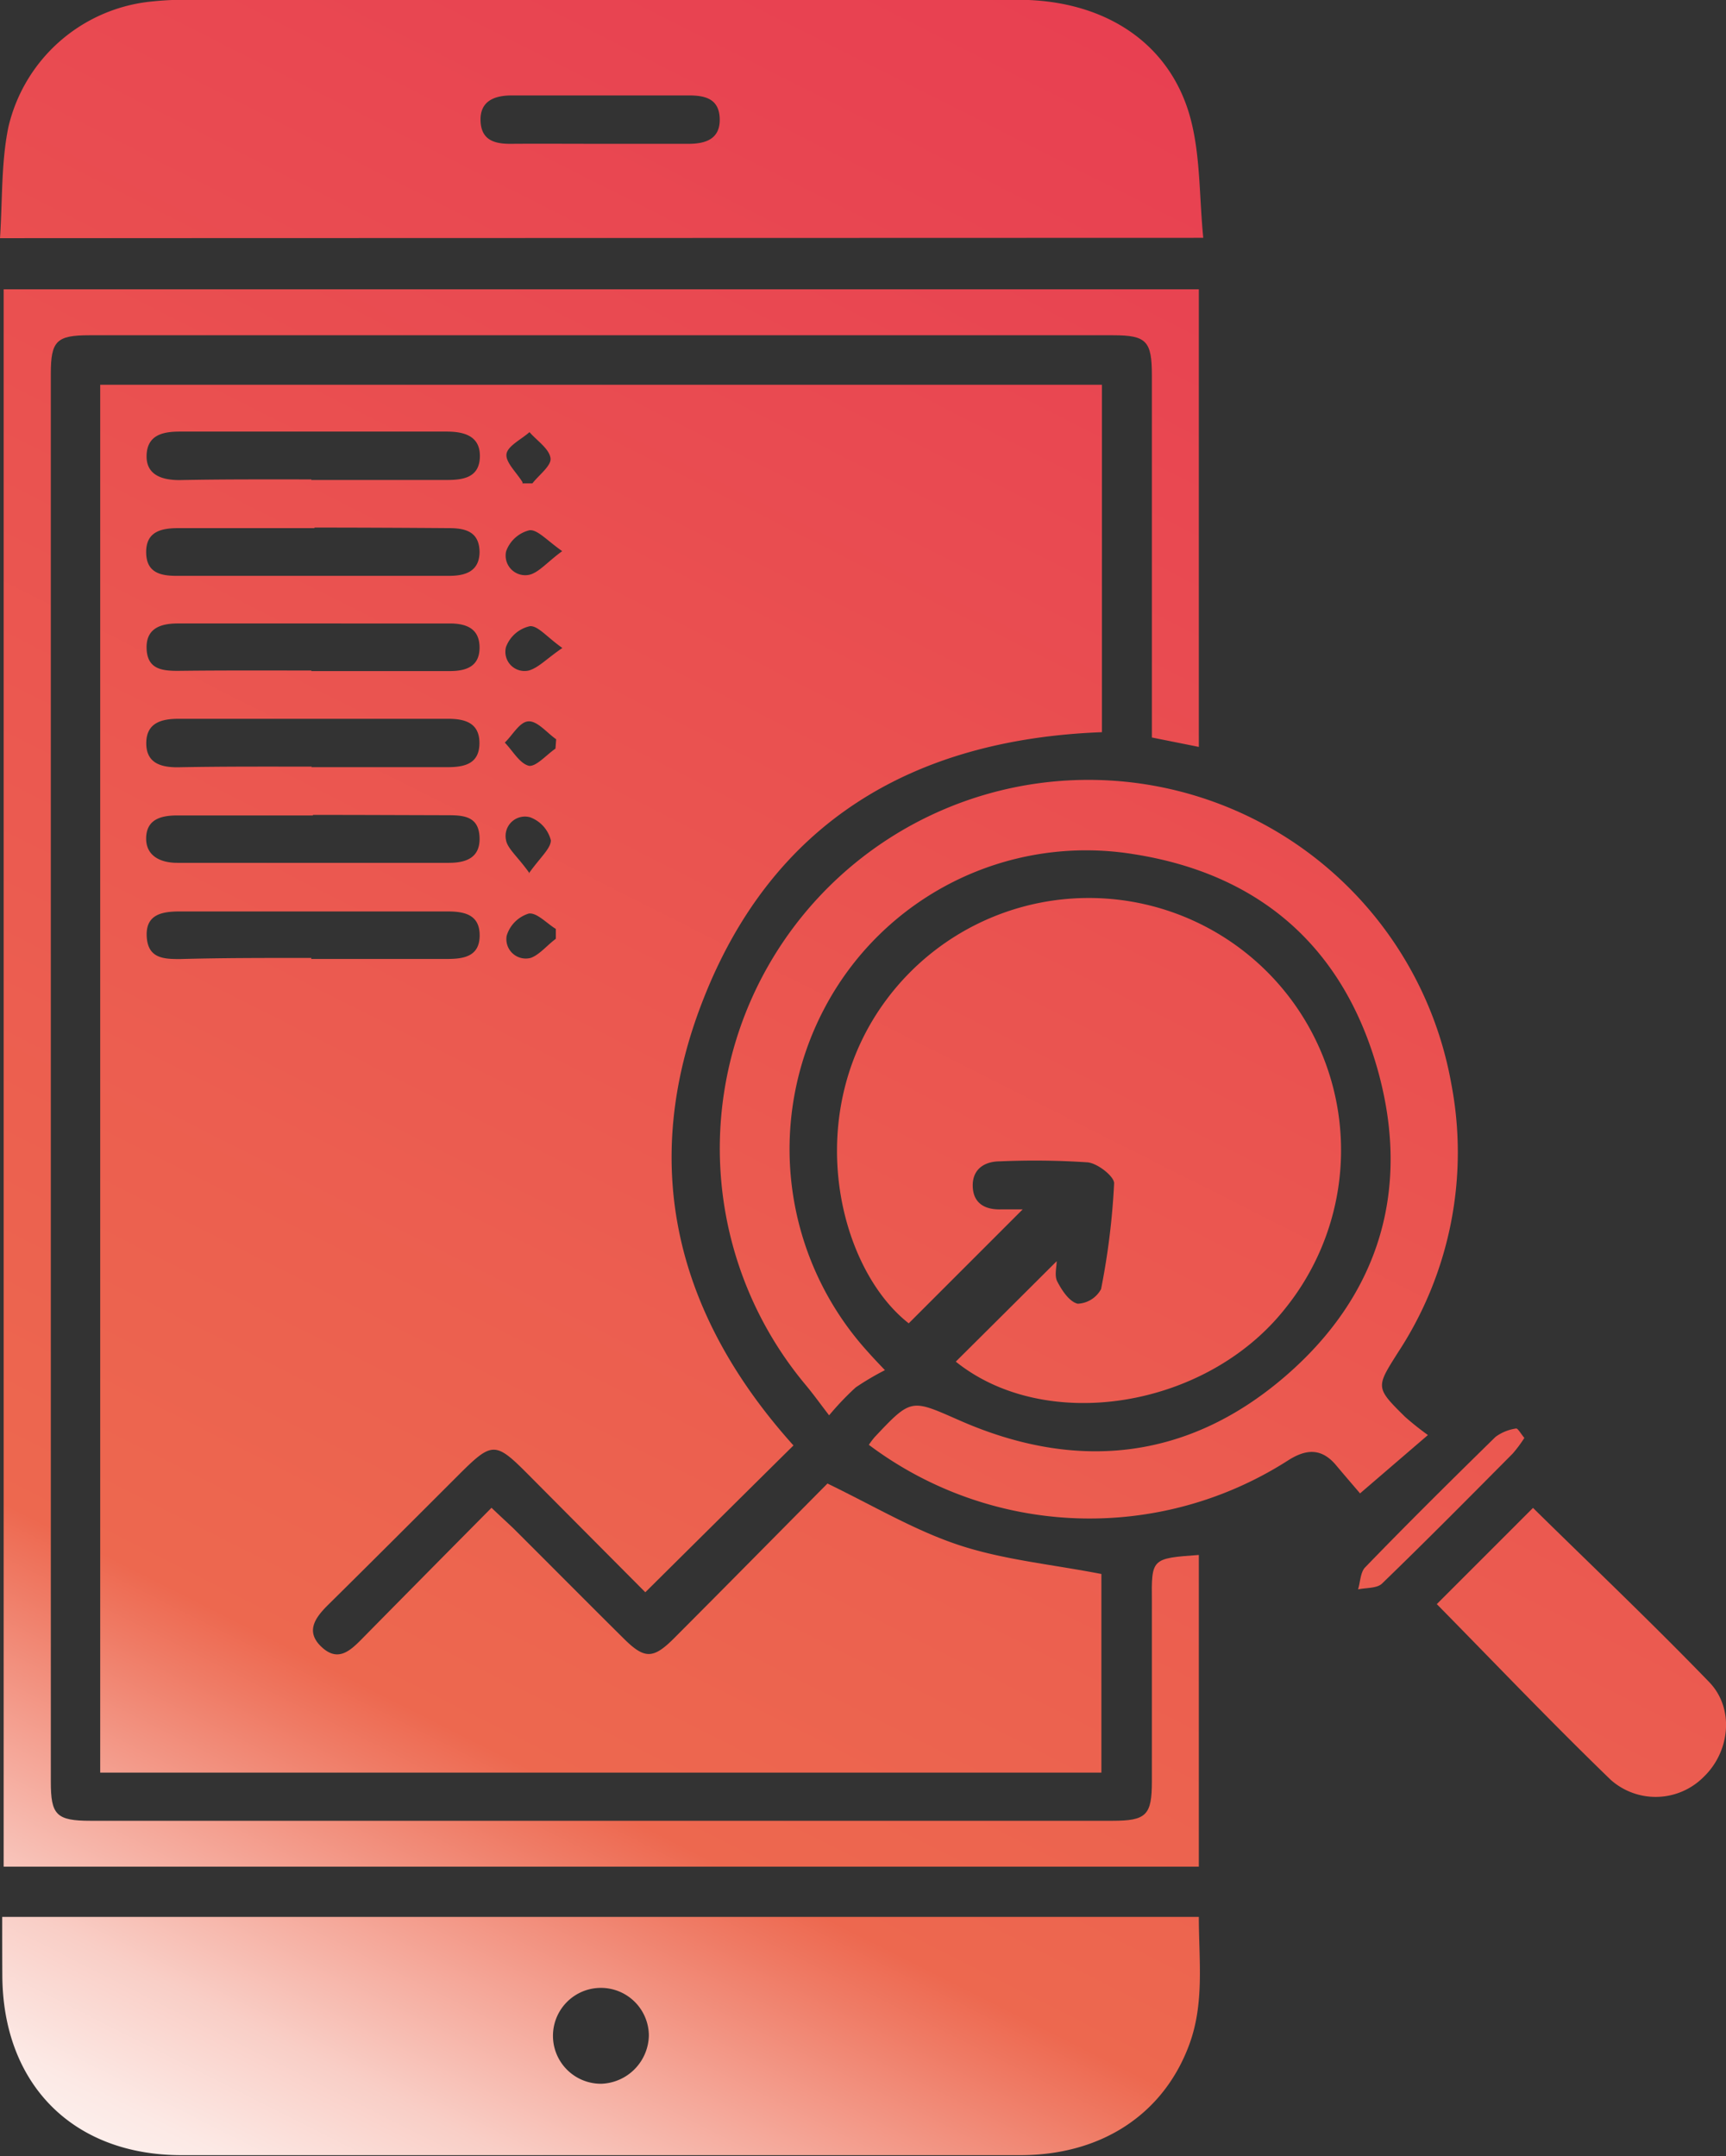 <svg id="Capa_1" data-name="Capa 1" xmlns="http://www.w3.org/2000/svg" xmlns:xlink="http://www.w3.org/1999/xlink" viewBox="0 0 155.88 194.74"><rect x="0" y="0" width="155.88" height="194.74" fill="#333333" stroke="none"/><defs><style>.cls-1{fill:url(#Degradado_sin_nombre_31);}.cls-2{fill:url(#Degradado_sin_nombre_31-2);}.cls-3{fill:url(#Degradado_sin_nombre_31-3);}.cls-4{fill:url(#Degradado_sin_nombre_31-4);}.cls-5{fill:url(#Degradado_sin_nombre_31-5);}.cls-6{fill:url(#Degradado_sin_nombre_31-6);}.cls-7{fill:url(#Degradado_sin_nombre_31-7);}.cls-8{fill:url(#Degradado_sin_nombre_31-8);}</style><linearGradient id="Degradado_sin_nombre_31" x1="83.06" y1="301.18" x2="214.31" y2="40.93" gradientUnits="userSpaceOnUse"><stop offset="0" stop-color="#fff"/><stop offset="0.02" stop-color="#fef9f8"/><stop offset="0.06" stop-color="#fce9e5"/><stop offset="0.1" stop-color="#f9cec6"/><stop offset="0.14" stop-color="#f5a99b"/><stop offset="0.19" stop-color="#ef7a64"/><stop offset="0.21" stop-color="#ed684f"/><stop offset="0.72" stop-color="#e84351"/><stop offset="1" stop-color="#e73351"/></linearGradient><linearGradient id="Degradado_sin_nombre_31-2" x1="115.53" y1="317.56" x2="246.78" y2="57.31" xlink:href="#Degradado_sin_nombre_31"/><linearGradient id="Degradado_sin_nombre_31-3" x1="50.7" y1="284.86" x2="181.95" y2="24.61" xlink:href="#Degradado_sin_nombre_31"/><linearGradient id="Degradado_sin_nombre_31-4" x1="83.08" y1="301.19" x2="214.33" y2="40.94" xlink:href="#Degradado_sin_nombre_31"/><linearGradient id="Degradado_sin_nombre_31-5" x1="120.84" y1="320.24" x2="252.09" y2="59.99" xlink:href="#Degradado_sin_nombre_31"/><linearGradient id="Degradado_sin_nombre_31-6" x1="123.34" y1="321.49" x2="254.59" y2="61.24" xlink:href="#Degradado_sin_nombre_31"/><linearGradient id="Degradado_sin_nombre_31-7" x1="175.26" y1="347.68" x2="306.51" y2="87.43" xlink:href="#Degradado_sin_nombre_31"/><linearGradient id="Degradado_sin_nombre_31-8" x1="159.22" y1="339.59" x2="290.47" y2="79.34" xlink:href="#Degradado_sin_nombre_31"/></defs><path class="cls-1" d="M182.25,163c-17.08.64-29.73,8.14-36,24.12-5.91,15-2.43,28.55,8.14,40.3-4.38,4.33-8.78,8.7-13.38,13.26l-10.7-10.76c-2.81-2.82-3.16-2.82-6,0-4,4-8,8-12,11.95-1.14,1.14-2,2.37-.55,3.74s2.53.42,3.6-.66c3.85-3.91,7.71-7.81,11.76-11.9.74.71,1.37,1.28,2,1.88,3.31,3.3,6.61,6.63,9.94,9.93,1.88,1.87,2.66,1.87,4.57-.05,4.7-4.71,9.37-9.45,13.83-13.95,4.14,2,7.86,4.23,11.88,5.56s8.39,1.74,12.86,2.61v17.94H91.78V131.62h90.47Zm-71.4-22.78h12.27c1.52,0,2.92-.26,2.95-2.12s-1.43-2.25-3-2.25q-12,0-24.1,0c-1.54,0-2.93.31-3,2.12s1.41,2.27,3,2.26C103,140.15,106.91,140.17,110.85,140.17Zm0,25.94c4.09,0,8.18,0,12.27,0,1.53,0,2.89-.28,2.91-2.14s-1.3-2.23-2.84-2.23q-12.17,0-24.33,0c-1.54,0-2.9.36-2.92,2.17s1.28,2.22,2.86,2.21C102.85,166.09,106.87,166.11,110.89,166.11Zm.13,4.36c-4.09,0-8.18,0-12.26,0-1.51,0-2.74.39-2.79,2s1.23,2.28,2.81,2.28h24.53c1.56,0,2.84-.46,2.77-2.3s-1.33-2-2.8-2C119.2,170.49,115.11,170.47,111,170.47Zm.13-25.95c-4.1,0-8.2,0-12.3,0-1.58,0-2.89.35-2.88,2.18s1.27,2.13,2.75,2.13q12.3,0,24.6,0c1.45,0,2.72-.38,2.76-2.11,0-1.89-1.28-2.21-2.84-2.2C119.21,144.54,115.18,144.52,111.15,144.52Zm-.28,12.91c4.17,0,8.35,0,12.52,0,1.48,0,2.7-.41,2.69-2.14s-1.23-2.16-2.7-2.16H98.79c-1.57,0-2.89.45-2.82,2.28s1.35,2,2.82,2C102.82,157.41,106.84,157.43,110.87,157.43Zm0,26h12.3c1.51,0,2.92-.24,2.92-2.13s-1.4-2.16-2.91-2.16q-12.09,0-24.16,0c-1.59,0-3.1.25-3,2.25s1.53,2.05,3,2.05C103,183.38,106.91,183.39,110.86,183.39Zm22.72-36.8c-1.43-1-2.28-2-3-1.92a3,3,0,0,0-2.11,1.9,1.77,1.77,0,0,0,2.11,2.12C131.42,148.56,132.15,147.63,133.58,146.59Zm-3.65-6.15.91,0c.59-.76,1.73-1.6,1.64-2.27-.11-.86-1.22-1.58-1.9-2.36-.74.66-2,1.26-2.08,2S129.4,139.56,129.93,140.44Zm3.67,14.9c-1.44-1-2.27-2.09-3-2a3,3,0,0,0-2.14,1.87,1.73,1.73,0,0,0,2.06,2.13C131.39,157.17,132.14,156.32,133.6,155.34Zm-.68,9.13.07-.92c-.84-.59-1.68-1.65-2.49-1.62s-1.43,1.23-2.15,1.92c.72.74,1.35,1.91,2.2,2.1C131.19,166.1,132.12,165,132.92,164.47Zm-2.41,11.21c1-1.42,2-2.26,2-3a3,3,0,0,0-1.89-2.09,1.75,1.75,0,0,0-2.16,2.06C128.55,173.5,129.49,174.25,130.51,175.68Zm2.45,5.93,0-.93c-.82-.5-1.71-1.49-2.44-1.39a3,3,0,0,0-2,2,1.75,1.75,0,0,0,2.19,2C131.49,183.08,132.19,182.18,133,181.61Z" transform="translate(-82.73 -96.87)"/><path class="cls-2" d="M82.93,270H191c0,3.92.52,7.77-.86,11.52-2.31,6.28-7.91,10-15.25,10q-37.87,0-75.77,0c-9.84,0-16.16-6.45-16.18-16.28C82.93,273.62,82.93,271.94,82.93,270Zm58.4,10.69a4.33,4.33,0,1,0-4.28,4.38A4.45,4.45,0,0,0,141.33,280.71Z" transform="translate(-82.73 -96.87)"/><path class="cls-3" d="M82.73,118.38c.23-3.46.1-6.8.75-10A14.77,14.77,0,0,1,96.48,97a27.21,27.21,0,0,1,2.85-.15q37.67,0,75.34,0c7.78,0,13.73,3.87,15.57,10.69.91,3.39.79,7.06,1.16,10.81Zm54.07-8.52c2.71,0,5.42,0,8.12,0,1.61,0,2.86-.48,2.81-2.27s-1.3-2.1-2.78-2.1q-8,0-16,0c-1.58,0-2.88.51-2.82,2.29s1.3,2.1,2.8,2.08C131.53,109.84,134.16,109.86,136.8,109.86Z" transform="translate(-82.73 -96.87)"/><path class="cls-4" d="M191,237.31v28.15H83.06V123H191v41.33l-4.24-.85v-32.7c0-3.11-.49-3.63-3.5-3.63q-46.25,0-92.48,0c-2.94,0-3.46.52-3.46,3.45V257.79c0,3,.49,3.53,3.6,3.53h92.26c3.08,0,3.58-.5,3.58-3.56,0-5.41,0-10.83,0-16.25C186.72,237.62,186.72,237.62,191,237.31Z" transform="translate(-82.73 -96.87)"/><path class="cls-5" d="M169.05,219.85q4.53-4.5,9.11-9.07c0,.53-.22,1.32.06,1.84.42.81,1.09,1.82,1.84,2a2.52,2.52,0,0,0,2.11-1.32,65.7,65.7,0,0,0,1.18-9.56c0-.63-1.5-1.81-2.4-1.89a71.72,71.72,0,0,0-7.9-.09c-1.42,0-2.49.71-2.47,2.21s1,2.16,2.51,2.13c.81,0,1.61,0,2,0L164.8,216.39c-6.4-5-9.72-18.91-2-29.25a22.78,22.78,0,1,1,36,27.91C191.66,224.09,177.17,226.38,169.05,219.85Z" transform="translate(-82.73 -96.87)"/><path class="cls-6" d="M161.19,227.38a7.07,7.07,0,0,1,.53-.71c3.36-3.57,3.29-3.43,7.72-1.49,10.46,4.59,20.44,3.58,29.17-3.84s11.64-17.16,8.46-28.14-10.75-17.44-22-19.19a26.71,26.71,0,0,0-27.92,14,27.24,27.24,0,0,0,4,31c.24.27.48.54,1.5,1.61a24.74,24.74,0,0,0-2.64,1.56,25.76,25.76,0,0,0-2.4,2.52c-.77-1-1.4-1.88-2.08-2.7a33.29,33.29,0,1,1,58.27-27.25A32.92,32.92,0,0,1,209,219c-2,3.17-2.08,3.17.63,5.84a26,26,0,0,0,2.06,1.64l-6.13,5.27c-.44-.52-1.29-1.5-2.12-2.49-1.32-1.61-2.72-1.56-4.41-.47a33.21,33.21,0,0,1-37.81-1.41Z" transform="translate(-82.73 -96.87)"/><path class="cls-7" d="M221.18,233.06c5.22,5.14,10.68,10.32,15.91,15.73,2.31,2.39,1.87,6.29-.48,8.55a6.11,6.11,0,0,1-8.39.3c-5.41-5.23-10.61-10.69-15.73-15.89Z" transform="translate(-82.73 -96.87)"/><path class="cls-8" d="M220.4,226.74a12,12,0,0,1-1.05,1.41c-3.91,3.94-7.81,7.88-11.8,11.74-.46.45-1.43.37-2.17.53.21-.68.21-1.56.65-2,3.87-4,7.8-7.89,11.76-11.77a4.08,4.08,0,0,1,1.86-.76C219.8,225.85,220.08,226.36,220.4,226.74Z" transform="translate(-82.73 -96.87)"/></svg>
